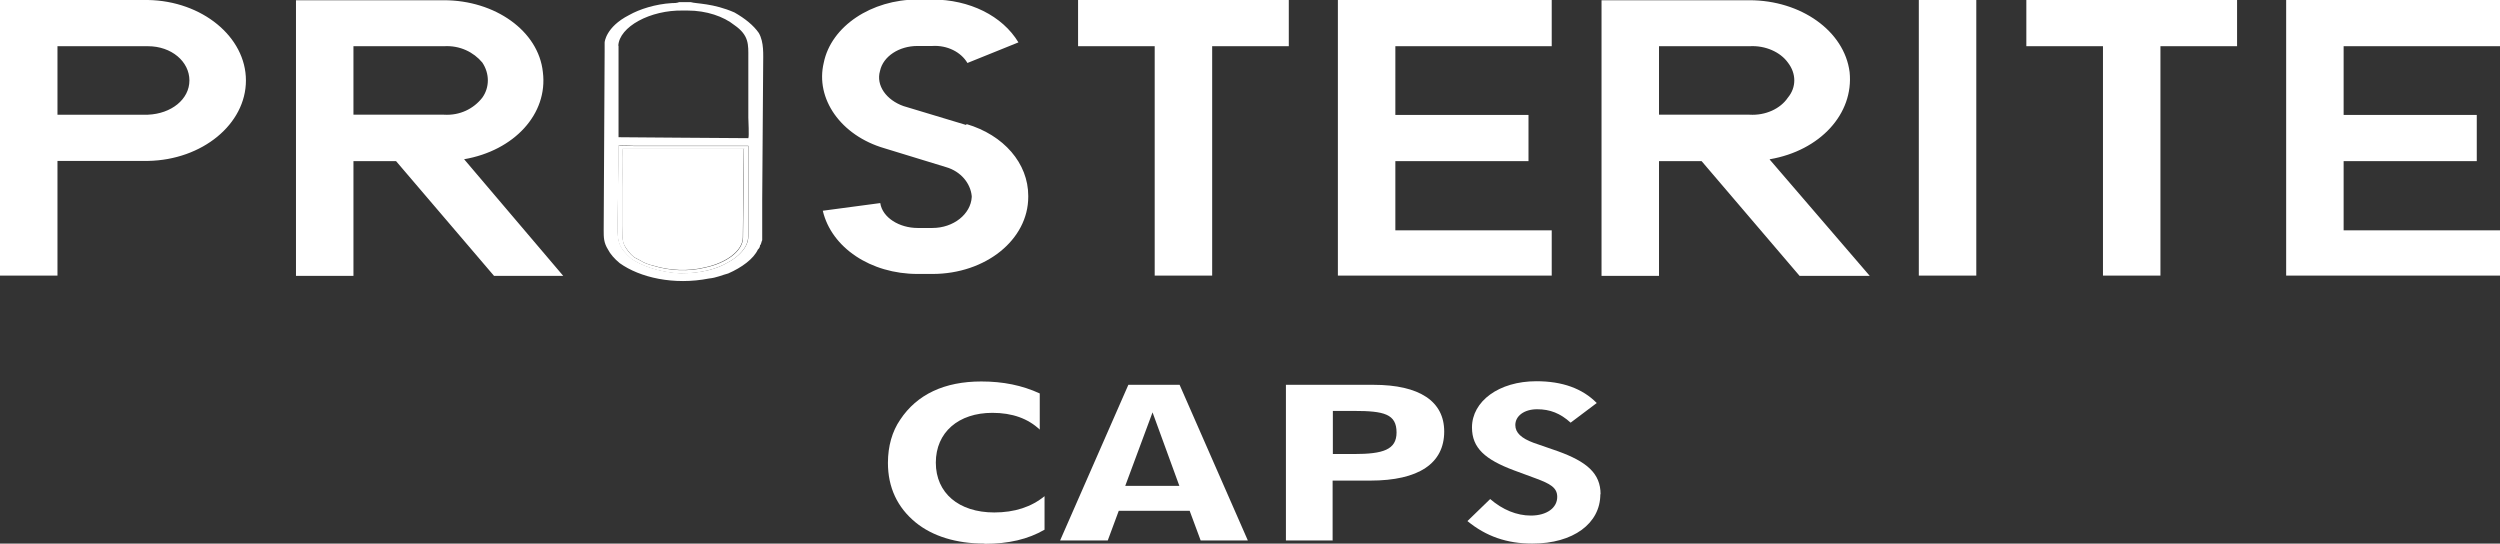 <svg xmlns="http://www.w3.org/2000/svg" id="Camada_2" viewBox="0 0 104.4 22.7"><rect x="0" y="0" width="104.4" height="22.7" fill="#333333" stroke="none"/><defs><style>      .cls-1, .cls-2 {        fill: #fff;      }      .cls-2 {        fill-rule: evenodd;      }    </style></defs><g id="Camada_1-2" data-name="Camada_1"><g><path class="cls-2" d="M6.18,0H0v11.51h2.4v-4.79h3.78c2.27-.04,4.09-1.54,4.09-3.36S8.44.04,6.18,0h0ZM6.18,4.79h-3.78V1.93h3.78c.98,0,1.73.64,1.73,1.43s-.76,1.39-1.73,1.43h0ZM19.38,6.65c2.09-.36,3.51-1.89,3.29-3.64-.18-1.72-2-3-4.13-3h-6.18v11.51h2.4v-4.79h1.78l4.09,4.79h2.89l-4.13-4.86ZM14.76,4.79V1.93h3.78c.67-.04,1.24.25,1.6.68.31.46.31,1.04,0,1.47-.36.46-.93.75-1.6.71h-3.78ZM40.35,5.22l-2.62-.79c-.71-.25-1.16-.86-.98-1.47.13-.61.8-1.04,1.56-1.04h.62c.62-.04,1.2.25,1.47.71l2.13-.86c-.67-1.11-2.04-1.79-3.6-1.79h-.62c-1.91,0-3.6,1.11-3.91,2.64-.36,1.5.71,3.04,2.53,3.57l2.58.79c.62.18,1.02.68,1.07,1.21v.04c-.04.71-.76,1.29-1.64,1.29h-.62c-.76,0-1.47-.43-1.56-1.04l-2.4.32c.36,1.54,2,2.64,3.96,2.64h.62c2.22,0,4-1.43,4-3.22v-.04c0-1.36-1.02-2.54-2.58-3h0ZM45.02,0v1.93h3.2v9.58h2.4V1.93h3.2V0h-8.8ZM64.8,1.93V0h-8.93v11.51h8.93v-1.89h-6.53v-2.89h5.56v-1.93h-5.56V1.93h6.53ZM73.91,6.65c2.09-.36,3.51-1.89,3.33-3.64-.22-1.72-2.04-3-4.18-3h-6.18v11.51h2.4v-4.79h1.78l4.09,4.79h2.93l-4.18-4.86ZM69.28,4.79V1.93h3.78c.67-.04,1.29.25,1.6.68.36.46.36,1.04,0,1.47-.31.46-.93.75-1.6.71h-3.78ZM82.53,11.51V0h-2.4v11.51h2.4ZM84.62,0v1.93h3.2v9.58h2.4V1.93h3.2V0h-8.8ZM104.4,1.93V0h-8.93v11.51h8.93v-1.89h-6.53v-2.89h5.56v-1.93h-5.56V1.93h6.53Z"></path><g><path class="cls-2" d="M26,6.2c-.04.5,0,1.07,0,1.61v1.61c0,.25-.04.5.04.75.09.21.27.43.44.57l.27.14c.09.07.36.18.53.21.67.21,1.47.25,2.18.07.84-.18,1.56-.68,1.56-1.25l.04-3.72h-5.07Z"></path><path class="cls-2" d="M25.82,6.09c.18-.04.49,0,.67,0h4.76v3.79c0,.46-.44.86-.84,1.07-.49.29-1.11.46-2,.46-.93-.04-1.69-.36-2.04-.61-.53-.46-.58-.71-.58-1.36l.04-2.54v-.82h0ZM28.36.09h.49c.22.07.93.04,1.82.43.44.25.8.54,1.02.86.22.39.18.89.18,1.32l-.04,5.65v1.68c-.04.07-.04.18-.09.21,0,.07-.04.14-.09.18-.18.39-.67.75-1.24,1-.27.07-.49.18-.8.21-1.47.29-2.89-.04-3.73-.64-.22-.18-.4-.39-.49-.57-.18-.29-.18-.5-.18-.82,0-.04.04-7.4.04-7.47v-.36s.04-.64,1.02-1.14c.44-.25,1.11-.46,1.78-.5.09,0,.22,0,.31-.04h0ZM25.82,1.91c.04-.79,1.33-1.5,2.71-1.47h.18c.8,0,1.51.25,1.96.61.62.43.58.82.58,1.36v2.5c0,.11.04.79,0,.86-.62,0-5.24-.04-5.42-.04V1.91Z"></path><path class="cls-2" d="M31.07,6.2l-.04,3.72c0,.57-.71,1.07-1.56,1.25-.71.18-1.51.14-2.18-.07-.18-.04-.44-.14-.53-.21l-.27-.14c-.18-.14-.36-.36-.44-.57-.09-.25-.04-.5-.04-.75v-1.61c0-.54-.04-1.11,0-1.61h5.07ZM25.82,6.09v.82l-.04,2.54c0,.64.04.89.58,1.36.36.25,1.11.57,2.04.61.89,0,1.51-.18,2-.46.4-.21.84-.61.84-1.07v-3.79h-4.76c-.18,0-.49-.04-.67,0h0Z"></path></g></g><g><path class="cls-1" d="M41.11,22.7c-1.18,0-2.17-.31-2.87-.88-.77-.63-1.16-1.47-1.16-2.49,0-.7.18-1.32.51-1.8.7-1.06,1.85-1.6,3.39-1.6.91,0,1.7.16,2.44.5v1.51c-.49-.46-1.14-.7-1.98-.7-1.41,0-2.36.81-2.36,2.08s.96,2.08,2.44,2.08c.85,0,1.55-.23,2.1-.68v1.4c-.69.4-1.5.59-2.51.59Z"></path><path class="cls-1" d="M46.25,22.57h-1.98l2.85-6.5h2.14l2.85,6.5h-1.97l-.46-1.24h-2.96l-.46,1.24ZM49.25,20.29l-1.12-3.07-1.14,3.07h2.26Z"></path><path class="cls-1" d="M55.66,22.57h-1.96v-6.5h3.66c1.92,0,2.95.69,2.95,1.95,0,1.33-1.06,2.05-3.09,2.05h-1.57v2.51ZM56.54,18.96c1.22,0,1.78-.18,1.78-.9,0-.77-.52-.9-1.78-.9h-.88v1.8h.88Z"></path><path class="cls-1" d="M66.83,20.64c0,1.22-1.13,2.06-2.84,2.06-1.06,0-1.93-.3-2.71-.94l.95-.92c.52.45,1.11.69,1.7.69.66,0,1.1-.32,1.1-.78,0-.39-.3-.55-.89-.77l-.92-.34c-1.2-.45-1.75-.93-1.75-1.79,0-1.09,1.12-1.93,2.69-1.93,1.08,0,1.92.3,2.52.91l-1.09.82c-.43-.39-.86-.56-1.4-.56s-.91.28-.91.66c0,.32.25.55.76.74l1.01.35c1.22.44,1.79.93,1.79,1.8Z"></path></g></g></svg>